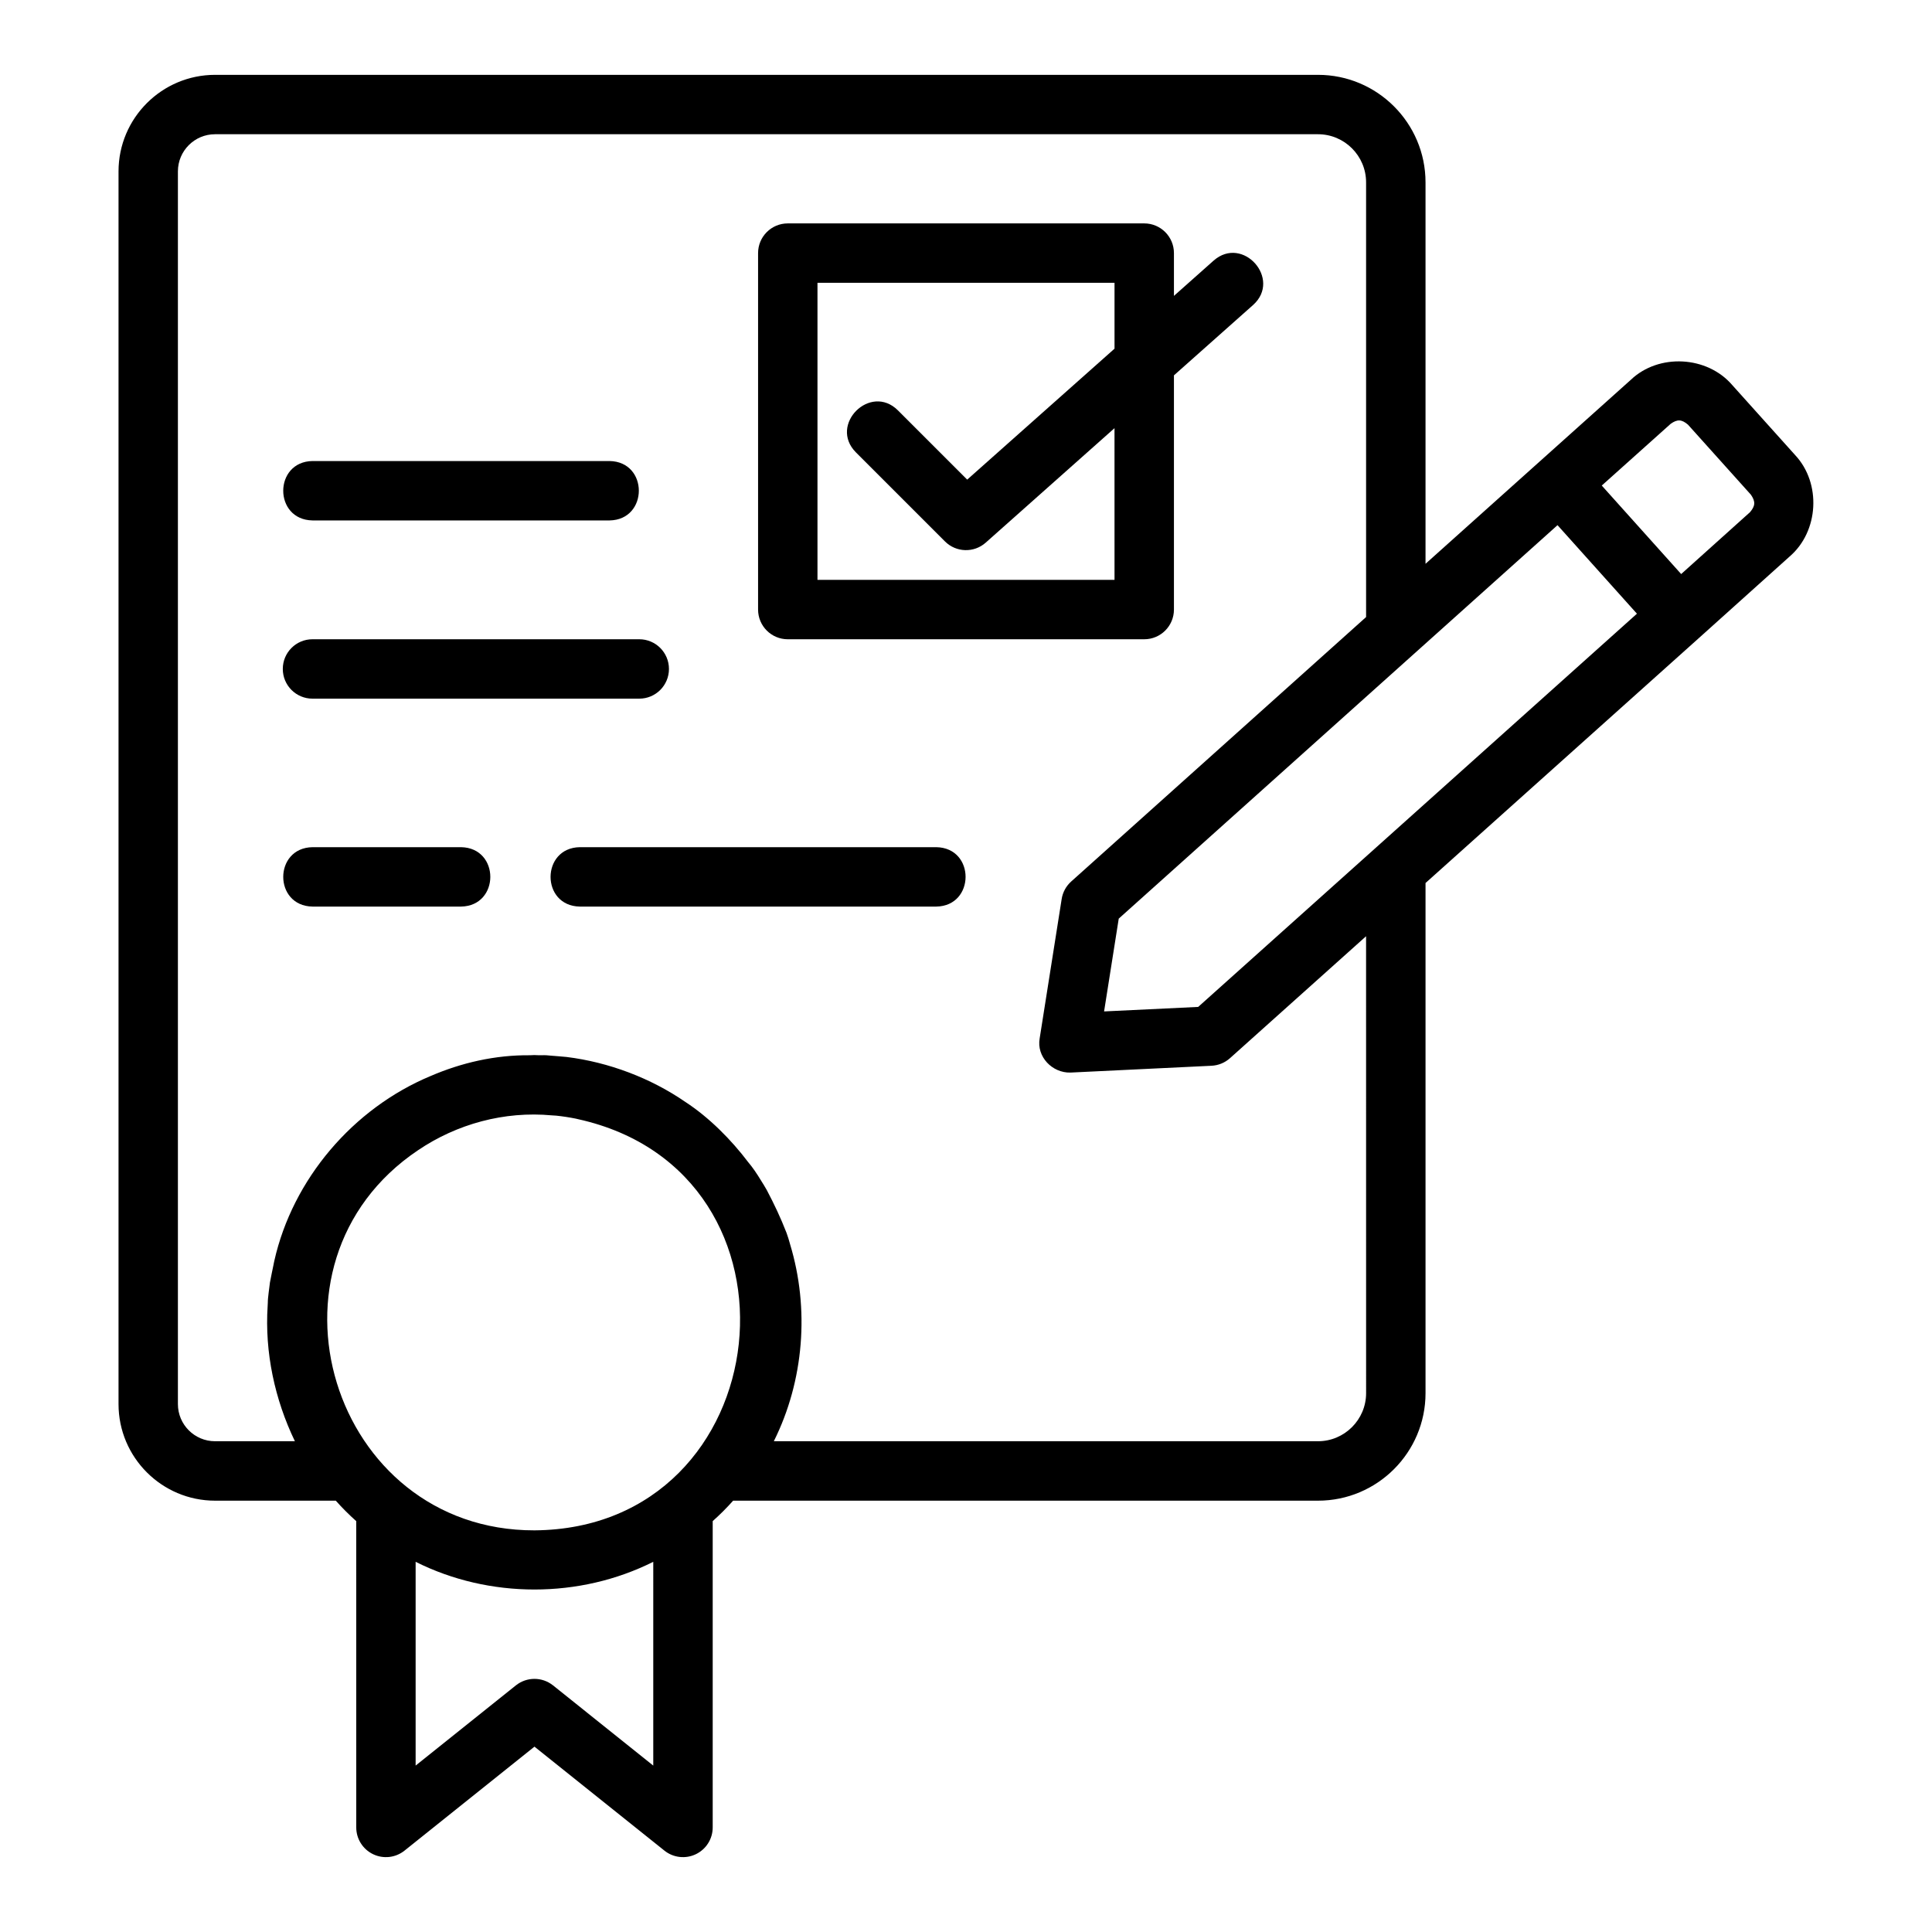<?xml version="1.0" encoding="UTF-8"?>
<!-- Uploaded to: SVG Find, www.svgrepo.com, Generator: SVG Find Mixer Tools -->
<svg fill="#000000" width="800px" height="800px" version="1.1" viewBox="144 144 512 512" xmlns="http://www.w3.org/2000/svg">
 <g>
  <path d="m619.74 264.61-16.68-18.566c-6.641-7.75-19.465-8.441-26.859-1.406-13.289 11.887-41.016 36.762-54.422 48.777v-101.08c0-15.715-12.777-28.5-28.492-28.5h-292.29c-14.105 0-25.586 11.477-25.586 25.586v326.69c0 14.105 11.477 25.586 25.586 25.586h31.992c1.707 1.922 3.512 3.727 5.418 5.422l0.004 81.172c0 3.027 1.734 5.781 4.461 7.094 2.727 1.309 5.957 0.945 8.324-0.945l34.445-27.559 34.445 27.559c2.367 1.895 5.617 2.25 8.324 0.945 2.731-1.316 4.465-4.066 4.465-7.094v-81.18c1.926-1.711 3.727-3.512 5.414-5.414h155c15.715 0 28.492-12.785 28.492-28.496v-135.19l72.406-64.883 0.004-0.004s0.004 0 0.004-0.004l24.09-21.648c7.734-6.652 8.426-19.406 1.457-26.859zm-364.95 184.21c10.266-6.945 22.832-10.414 35.484-9.234 0.445 0.027 0.793 0.051 1.141 0.074 1.754 0.184 3.484 0.449 5.184 0.793 0.191 0.051 0.383 0.098 0.578 0.137 63.871 14.09 53.594 108.5-11.543 108.97-53.844 0.09-75.527-70.715-30.844-100.74zm62.332 163.08-26.57-21.258c-1.438-1.145-3.176-1.723-4.918-1.723-1.742 0-3.481 0.578-4.918 1.723l-26.57 21.258v-54.004c19.52 9.793 43.465 9.789 62.977 0zm188.91-98.707c0 7.031-5.719 12.75-12.75 12.75h-144.21c8.004-16.047 9.5-35.105 4.301-52.23-0.02-0.082-0.051-0.18-0.074-0.262-0.004-0.02-0.012-0.039-0.016-0.059-0.191-0.734-0.449-1.539-0.852-2.688-1.508-3.898-3.285-7.66-5.242-11.355-0.406-0.699-1.145-1.969-1.453-2.406-1.152-1.922-2.402-3.727-3.406-4.891-4.551-6.023-10.402-11.906-16.66-15.996-9.191-6.344-20.371-10.578-31.547-11.949-1.391-0.105-2.754-0.262-4.156-0.348-0.746-0.086-1.527-0.145-2.379-0.109-0.289-0.02-0.574 0.016-0.863 0-0.758-0.062-1.508-0.055-2.266 0.004-9.211-0.094-18.184 1.98-26.371 5.516h-0.004c-20.5 8.555-36.527 27.305-41.398 49.008-0.086 0.312-0.125 0.688-0.203 1.012-0.316 1.586-0.652 3.055-0.945 4.68-0.121 1.086-0.59 4.234-0.562 5.281-0.016 0.309-0.031 0.605-0.043 0.906-0.809 12.309 1.875 24.809 7.219 35.887h-21.164c-5.426 0-9.84-4.414-9.84-9.84v-326.69c0-5.426 4.414-9.84 9.84-9.84h292.29c7.031 0 12.75 5.719 12.75 12.754v115.2l-78.148 70.078c-1.348 1.207-2.242 2.844-2.523 4.629l-5.828 36.914c-0.895 4.906 3.352 9.23 8.156 9.094l37.391-1.805c1.805-0.094 3.523-0.793 4.875-2l36.074-32.324zm2.637-144.59c-0.004-0.012-47.129 42.238-47.137 42.242l-24.938 1.195 3.883-24.594 116.28-104.27 21.047 23.461zm99.098-88.863c-0.004 0.008-0.008 0.008-0.012 0.008l-18.227 16.383-21.043-23.453 18.27-16.367c1.762-1.246 2.922-1.191 4.586 0.238l16.684 18.574c1.234 1.812 1.16 2.945-0.258 4.617z"/>
  <path d="m352.77 313.41h94.465c4.348 0 7.871-3.519 7.871-7.871v-62.066l20.977-18.645c7.66-6.867-2.742-18.578-10.465-11.762l-10.512 9.344v-11.336c0-4.352-3.523-7.871-7.871-7.871h-94.465c-4.348 0-7.871 3.519-7.871 7.871v94.465c0 4.352 3.523 7.871 7.871 7.871zm7.871-94.465h78.719v17.457l-39.043 34.703-18.371-18.367c-7.297-7.242-18.387 3.816-11.133 11.133l23.617 23.617c2.957 2.949 7.684 3.082 10.797 0.316l34.129-30.336 0.004 40.199h-78.719z"/>
  <path d="m226.82 281.92h78.719c10.324-0.164 10.367-15.57 0-15.742h-78.719c-10.324 0.164-10.367 15.566 0 15.742z"/>
  <path d="m321.28 321.28c0-4.352-3.523-7.871-7.871-7.871h-86.594c-4.348 0-7.871 3.519-7.871 7.871 0 4.352 3.523 7.871 7.871 7.871h86.594c4.348 0 7.871-3.519 7.871-7.871z"/>
  <path d="m266.18 368.51h-39.359c-10.336 0.168-10.355 15.57 0 15.742h39.359c10.336-0.168 10.355-15.57 0-15.742z"/>
  <path d="m392.13 368.51h-94.465c-10.32 0.164-10.371 15.57 0 15.742h94.465c10.32-0.164 10.371-15.57 0-15.742z"/>
 </g>
</svg>